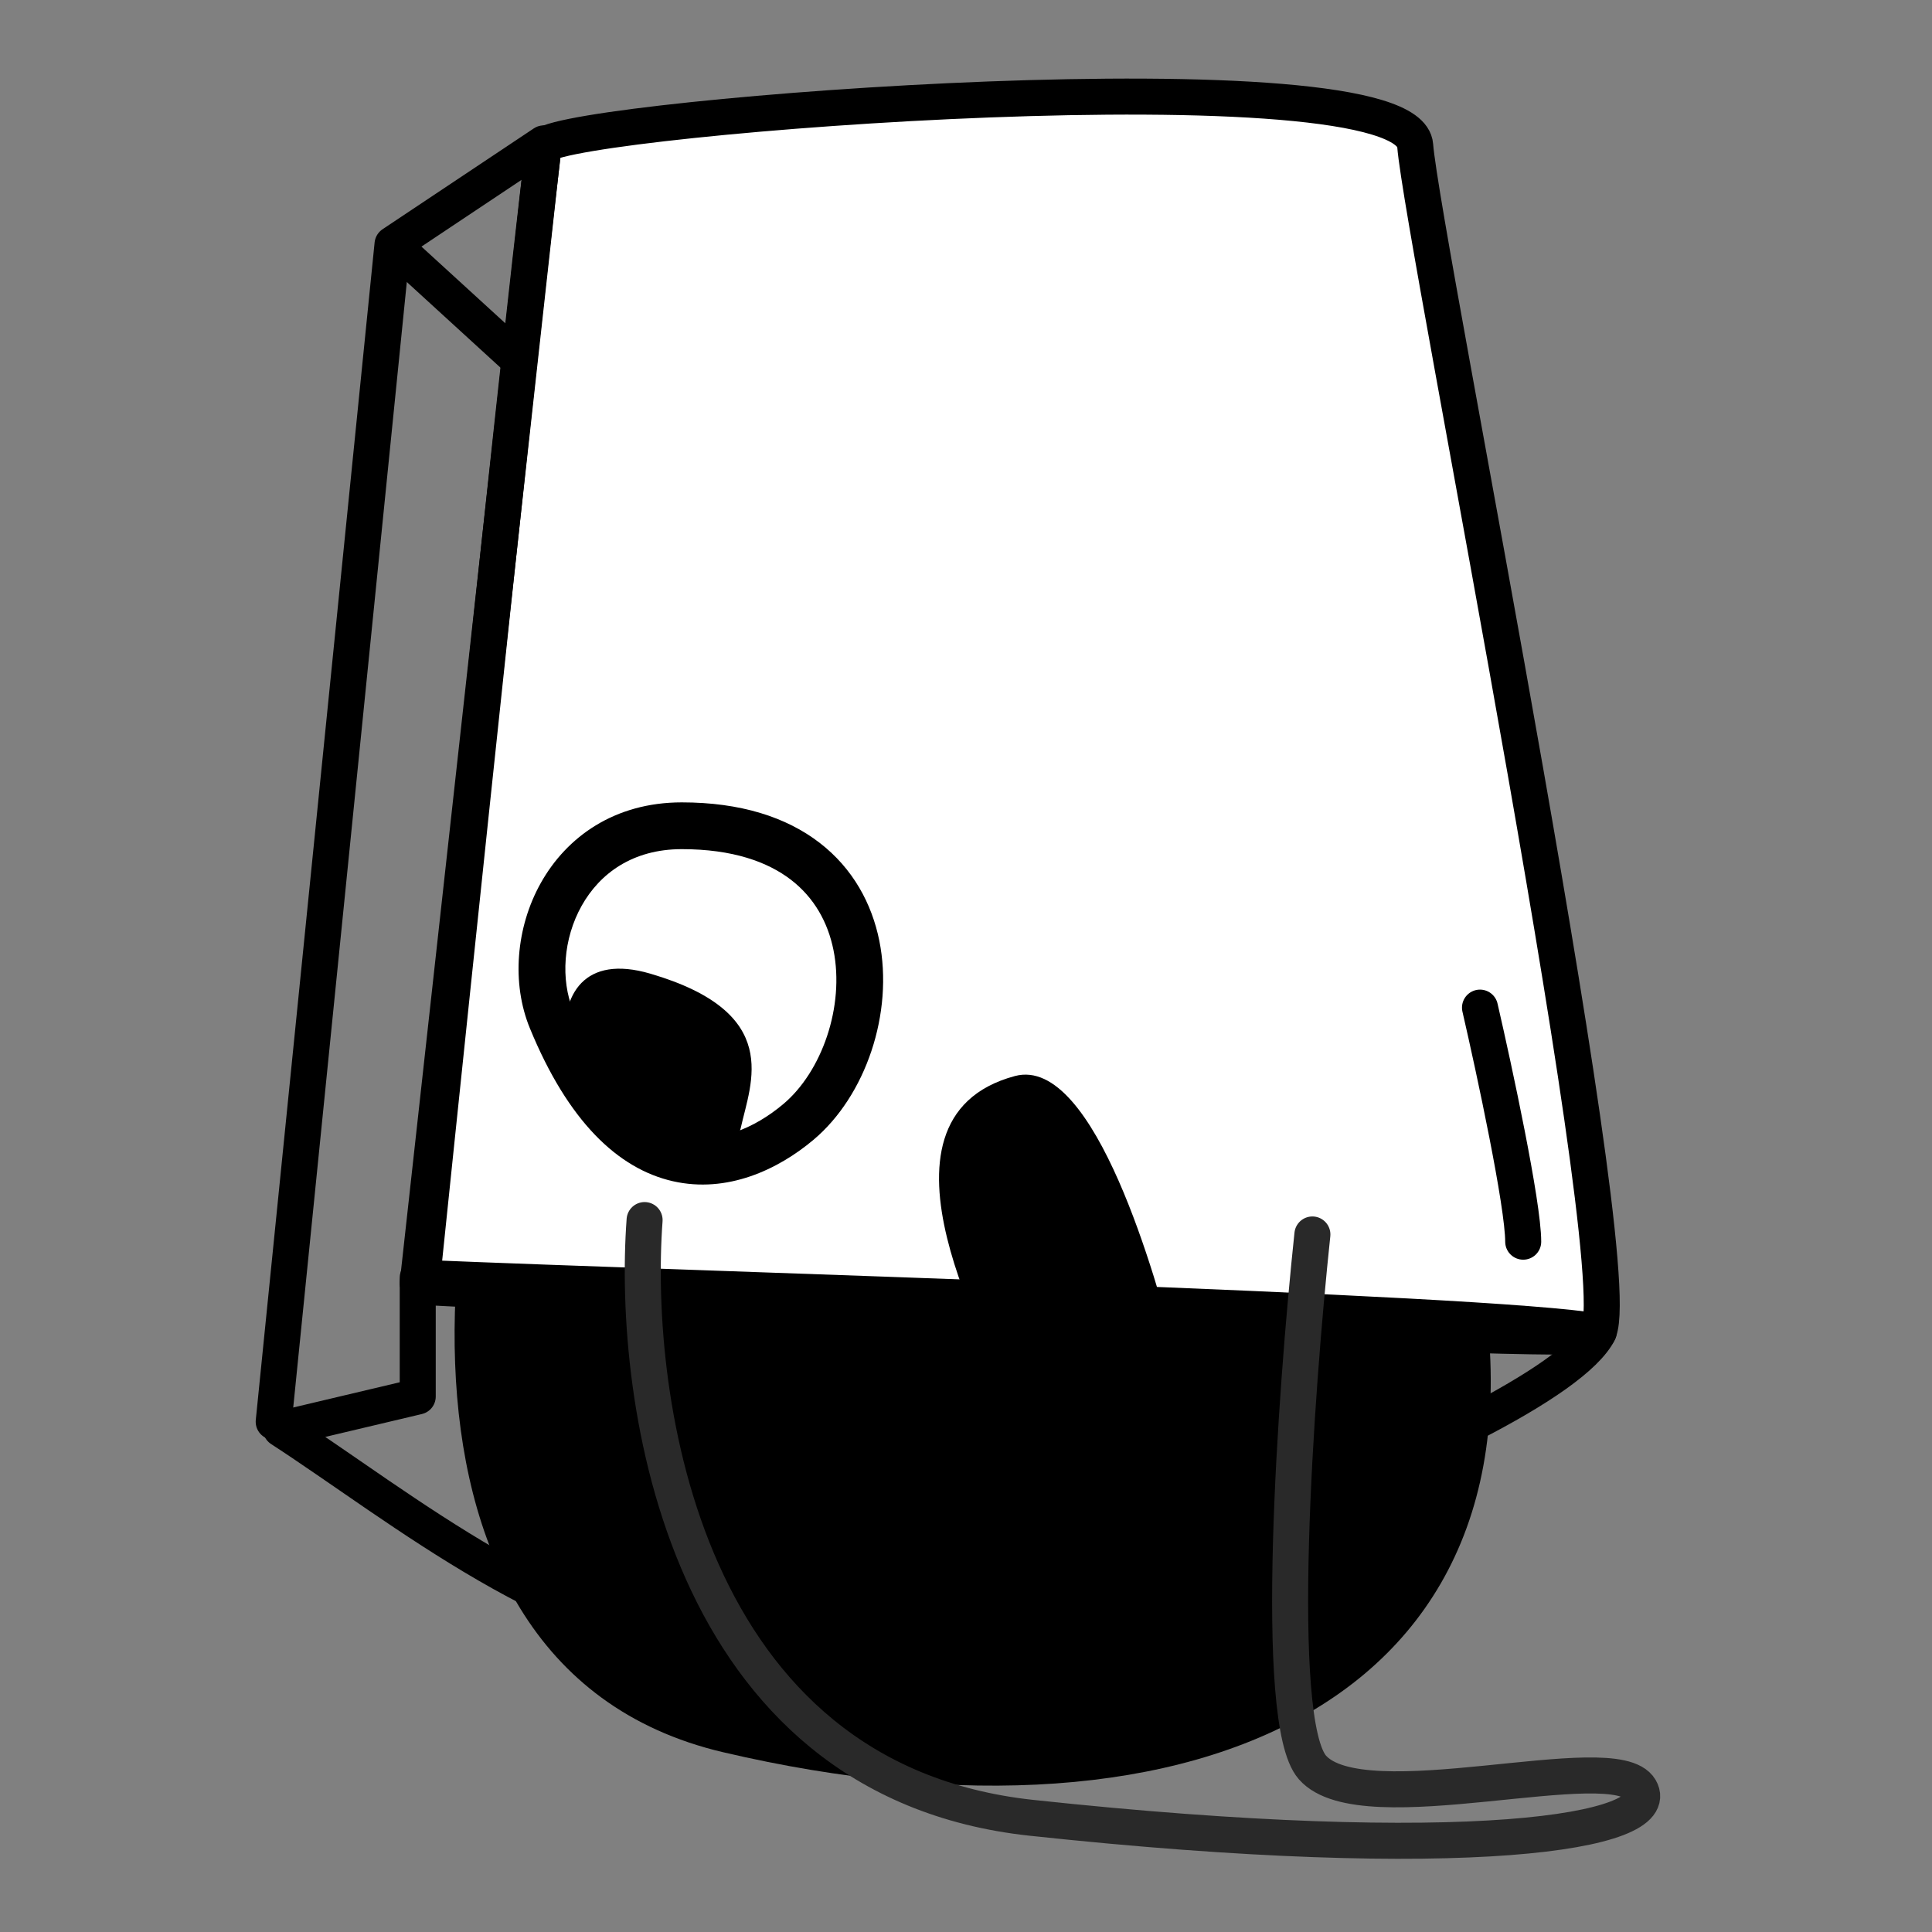 <svg width="120" height="120" viewBox="0 0 120 120" fill="none" xmlns="http://www.w3.org/2000/svg">
<rect x="0" y="0" width="120" height="120" fill="#808080" stroke="none"/>
<path d="M63.008 36.545C51.192 36.545 39.718 45.908 35.544 54.958C27.313 67.923 21.251 103.277 44.907 108.832C74.477 115.776 97.893 105.36 91.549 76.96C85.413 49.492 77.949 36.545 63.008 36.545Z" fill="black"/>
<path d="M50.249 72.574C55.875 67.844 56.64 54.178 43.006 54.178C35.763 54.178 32.994 61.515 34.911 66.194C39.48 77.342 46.202 75.976 50.249 72.574Z" fill="white"/>
<path d="M87.899 9.03C87.452 3.215 35.787 7.24 33.774 9.03C31.985 23.669 26.17 79.929 26.17 79.929C26.17 79.929 96.174 83.609 99.082 82.938C101.989 82.267 88.346 14.845 87.899 9.03Z" fill="white" stroke="black" stroke-width="2.237" stroke-linejoin="round"/>
<path d="M17 88.305L24.381 15.17L33.774 8.907L25.946 79.705" stroke="black" stroke-width="2.237" stroke-linecap="round" stroke-linejoin="round"/>
<path d="M24.604 15.394L32.432 22.551M17.447 88.753C24.902 93.599 34.982 101.937 45.181 102.294C57.929 102.742 96.174 88.977 99.305 82.714C92.328 81.462 43.541 80.105 25.946 79.359V86.74L17.447 88.753Z" stroke="black" stroke-width="2.237" stroke-linejoin="round"/>
<path fill-rule="evenodd" clip-rule="evenodd" d="M36.131 56.254C34.974 58.315 34.818 60.855 35.596 62.754C37.793 68.115 40.337 70.057 42.438 70.535C44.58 71.022 46.817 70.118 48.655 68.573C51.037 66.57 52.477 62.519 51.767 59.001C51.421 57.292 50.578 55.762 49.134 54.649C47.686 53.533 45.512 52.742 42.347 52.742C39.29 52.742 37.252 54.258 36.131 56.254ZM33.597 54.832C35.193 51.99 38.161 49.837 42.347 49.837C45.998 49.837 48.841 50.754 50.908 52.348C52.98 53.945 54.15 56.128 54.615 58.426C55.523 62.923 53.768 68.07 50.525 70.797C48.315 72.654 45.168 74.135 41.794 73.368C38.381 72.593 35.279 69.644 32.907 63.856C31.768 61.076 32.038 57.608 33.597 54.832Z" fill="black"/>
<path d="M40.394 60.476C32.142 58.055 34.874 70.579 39.275 71.552C40.979 71.929 45.381 72.903 46.009 70.062C46.638 67.221 48.645 62.897 40.394 60.476Z" fill="black"/>
<path d="M63.037 66.835C68.049 65.493 71.926 79.962 72.895 83.58C70.555 84.893 62.907 87.904 62.495 86.366C61.98 84.445 53.037 69.515 63.037 66.835Z" fill="black"/>
<path d="M91.925 62.585C92.82 66.462 94.609 74.797 94.609 77.123" stroke="black" stroke-width="2.237" stroke-linecap="round" stroke-linejoin="round"/>
<path d="M40.037 75.781C39.217 86.889 42.42 110.582 64.07 112.908C91.132 115.815 103.433 113.802 101.868 111.118C100.302 108.435 84.646 113.355 81.515 109.776C79.01 106.914 80.471 86.516 81.515 76.675" stroke="#292929" stroke-width="2.237" stroke-linecap="round" stroke-linejoin="round"/>
</svg>